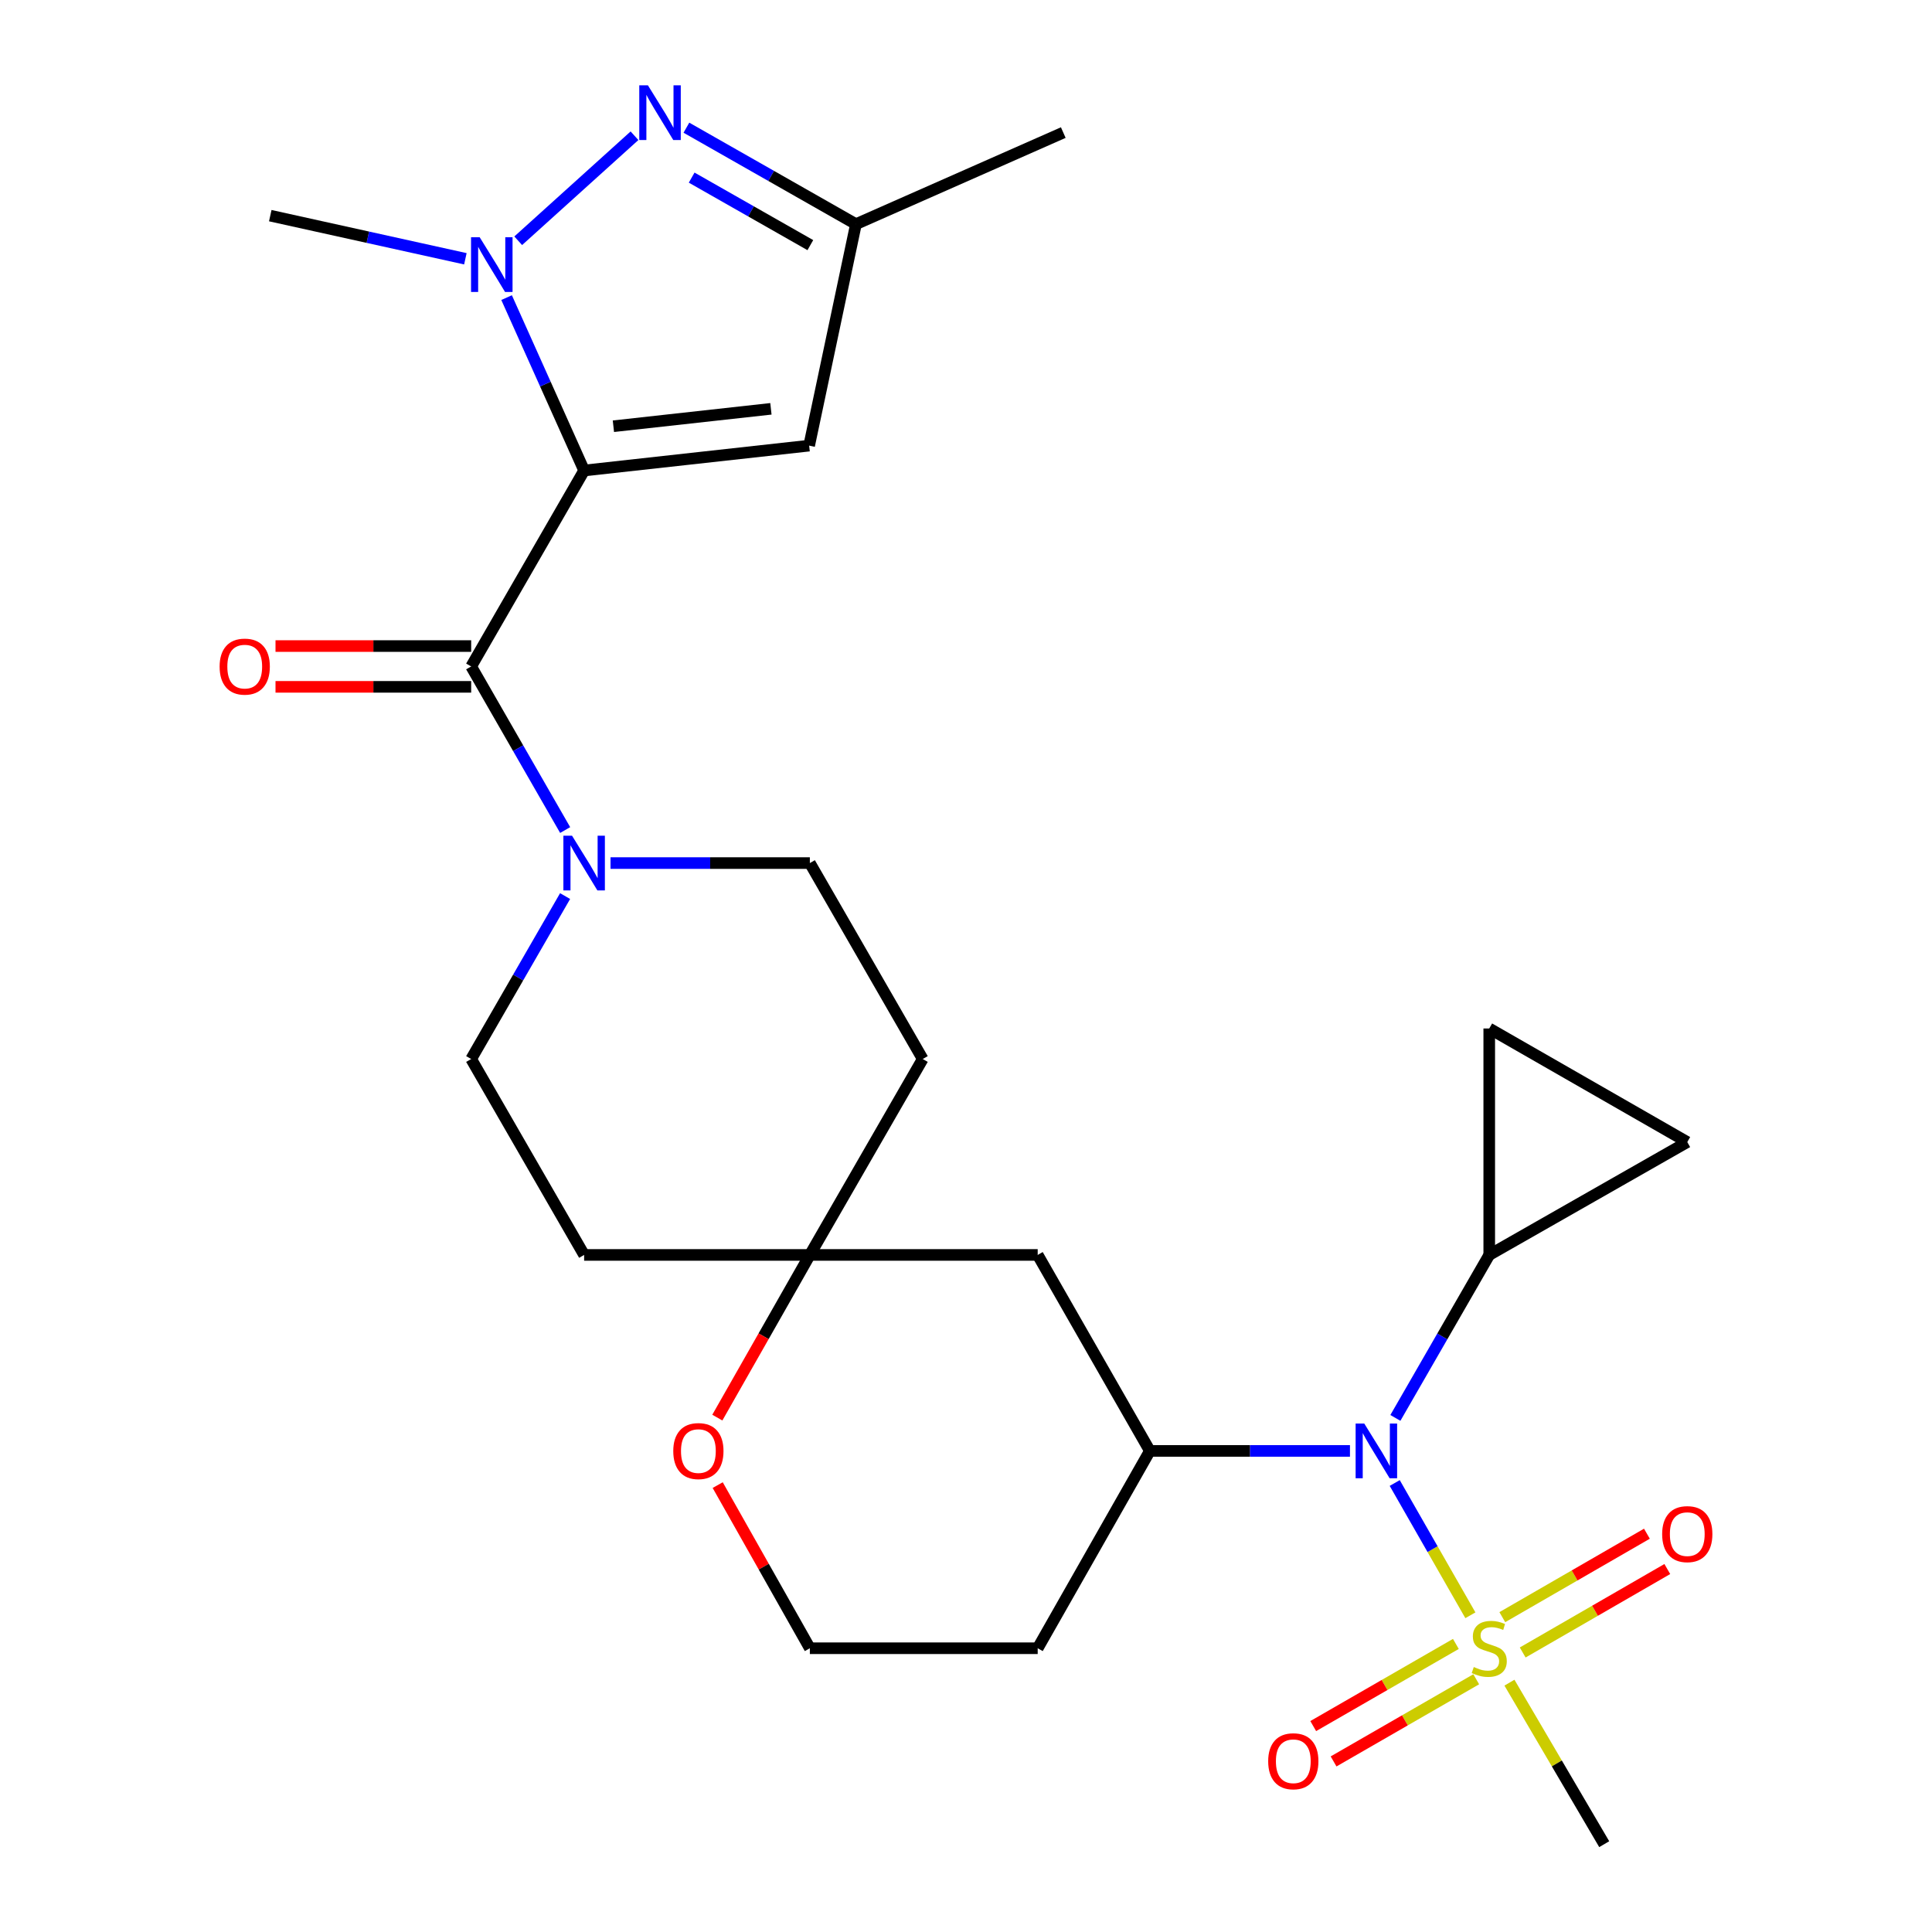 <?xml version='1.0' encoding='iso-8859-1'?>
<svg version='1.1' baseProfile='full'
              xmlns='http://www.w3.org/2000/svg'
                      xmlns:rdkit='http://www.rdkit.org/xml'
                      xmlns:xlink='http://www.w3.org/1999/xlink'
                  xml:space='preserve'
width='1000px' height='1000px' viewBox='0 0 1000 1000'>
<!-- END OF HEADER -->
<rect style='opacity:1.0;fill:#FFFFFF;stroke:none' width='1000' height='1000' x='0' y='0'> </rect>
<path class='bond-1' d='M 302.346,243.534 L 282.279,198.79' style='fill:none;fill-rule:evenodd;stroke:#000000;stroke-width:6px;stroke-linecap:butt;stroke-linejoin:miter;stroke-opacity:1' />
<path class='bond-1' d='M 282.279,198.79 L 262.212,154.046' style='fill:none;fill-rule:evenodd;stroke:#0000FF;stroke-width:6px;stroke-linecap:butt;stroke-linejoin:miter;stroke-opacity:1' />
<path class='bond-2' d='M 302.346,243.534 L 243.878,344.953' style='fill:none;fill-rule:evenodd;stroke:#000000;stroke-width:6px;stroke-linecap:butt;stroke-linejoin:miter;stroke-opacity:1' />
<path class='bond-5' d='M 302.346,243.534 L 418.813,230.656' style='fill:none;fill-rule:evenodd;stroke:#000000;stroke-width:6px;stroke-linecap:butt;stroke-linejoin:miter;stroke-opacity:1' />
<path class='bond-5' d='M 317.496,220.618 L 399.023,211.604' style='fill:none;fill-rule:evenodd;stroke:#000000;stroke-width:6px;stroke-linecap:butt;stroke-linejoin:miter;stroke-opacity:1' />
<path class='bond-0' d='M 761.07,836.065 L 741.49,801.834' style='fill:none;fill-rule:evenodd;stroke:#CCCC00;stroke-width:6px;stroke-linecap:butt;stroke-linejoin:miter;stroke-opacity:1' />
<path class='bond-0' d='M 741.49,801.834 L 721.91,767.602' style='fill:none;fill-rule:evenodd;stroke:#0000FF;stroke-width:6px;stroke-linecap:butt;stroke-linejoin:miter;stroke-opacity:1' />
<path class='bond-14' d='M 788.144,855.322 L 825.568,833.726' style='fill:none;fill-rule:evenodd;stroke:#CCCC00;stroke-width:6px;stroke-linecap:butt;stroke-linejoin:miter;stroke-opacity:1' />
<path class='bond-14' d='M 825.568,833.726 L 862.993,812.13' style='fill:none;fill-rule:evenodd;stroke:#FF0000;stroke-width:6px;stroke-linecap:butt;stroke-linejoin:miter;stroke-opacity:1' />
<path class='bond-14' d='M 777.592,837.037 L 815.016,815.44' style='fill:none;fill-rule:evenodd;stroke:#CCCC00;stroke-width:6px;stroke-linecap:butt;stroke-linejoin:miter;stroke-opacity:1' />
<path class='bond-14' d='M 815.016,815.44 L 852.441,793.844' style='fill:none;fill-rule:evenodd;stroke:#FF0000;stroke-width:6px;stroke-linecap:butt;stroke-linejoin:miter;stroke-opacity:1' />
<path class='bond-15' d='M 753.556,850.894 L 716.639,872.155' style='fill:none;fill-rule:evenodd;stroke:#CCCC00;stroke-width:6px;stroke-linecap:butt;stroke-linejoin:miter;stroke-opacity:1' />
<path class='bond-15' d='M 716.639,872.155 L 679.722,893.416' style='fill:none;fill-rule:evenodd;stroke:#FF0000;stroke-width:6px;stroke-linecap:butt;stroke-linejoin:miter;stroke-opacity:1' />
<path class='bond-15' d='M 764.092,869.188 L 727.175,890.45' style='fill:none;fill-rule:evenodd;stroke:#CCCC00;stroke-width:6px;stroke-linecap:butt;stroke-linejoin:miter;stroke-opacity:1' />
<path class='bond-15' d='M 727.175,890.45 L 690.258,911.711' style='fill:none;fill-rule:evenodd;stroke:#FF0000;stroke-width:6px;stroke-linecap:butt;stroke-linejoin:miter;stroke-opacity:1' />
<path class='bond-23' d='M 781.286,870.946 L 805.814,912.746' style='fill:none;fill-rule:evenodd;stroke:#CCCC00;stroke-width:6px;stroke-linecap:butt;stroke-linejoin:miter;stroke-opacity:1' />
<path class='bond-23' d='M 805.814,912.746 L 830.342,954.545' style='fill:none;fill-rule:evenodd;stroke:#000000;stroke-width:6px;stroke-linecap:butt;stroke-linejoin:miter;stroke-opacity:1' />
<path class='bond-3' d='M 268.225,124.617 L 328.413,70.258' style='fill:none;fill-rule:evenodd;stroke:#0000FF;stroke-width:6px;stroke-linecap:butt;stroke-linejoin:miter;stroke-opacity:1' />
<path class='bond-24' d='M 240.876,133.943 L 190.383,122.782' style='fill:none;fill-rule:evenodd;stroke:#0000FF;stroke-width:6px;stroke-linecap:butt;stroke-linejoin:miter;stroke-opacity:1' />
<path class='bond-24' d='M 190.383,122.782 L 139.891,111.62' style='fill:none;fill-rule:evenodd;stroke:#000000;stroke-width:6px;stroke-linecap:butt;stroke-linejoin:miter;stroke-opacity:1' />
<path class='bond-6' d='M 243.878,344.953 L 268.202,387.291' style='fill:none;fill-rule:evenodd;stroke:#000000;stroke-width:6px;stroke-linecap:butt;stroke-linejoin:miter;stroke-opacity:1' />
<path class='bond-6' d='M 268.202,387.291 L 292.526,429.63' style='fill:none;fill-rule:evenodd;stroke:#0000FF;stroke-width:6px;stroke-linecap:butt;stroke-linejoin:miter;stroke-opacity:1' />
<path class='bond-16' d='M 243.878,334.397 L 193.24,334.397' style='fill:none;fill-rule:evenodd;stroke:#000000;stroke-width:6px;stroke-linecap:butt;stroke-linejoin:miter;stroke-opacity:1' />
<path class='bond-16' d='M 193.24,334.397 L 142.603,334.397' style='fill:none;fill-rule:evenodd;stroke:#FF0000;stroke-width:6px;stroke-linecap:butt;stroke-linejoin:miter;stroke-opacity:1' />
<path class='bond-16' d='M 243.878,355.509 L 193.24,355.509' style='fill:none;fill-rule:evenodd;stroke:#000000;stroke-width:6px;stroke-linecap:butt;stroke-linejoin:miter;stroke-opacity:1' />
<path class='bond-16' d='M 193.24,355.509 L 142.603,355.509' style='fill:none;fill-rule:evenodd;stroke:#FF0000;stroke-width:6px;stroke-linecap:butt;stroke-linejoin:miter;stroke-opacity:1' />
<path class='bond-27' d='M 355.283,66.094 L 399.158,91.057' style='fill:none;fill-rule:evenodd;stroke:#0000FF;stroke-width:6px;stroke-linecap:butt;stroke-linejoin:miter;stroke-opacity:1' />
<path class='bond-27' d='M 399.158,91.057 L 443.033,116.019' style='fill:none;fill-rule:evenodd;stroke:#000000;stroke-width:6px;stroke-linecap:butt;stroke-linejoin:miter;stroke-opacity:1' />
<path class='bond-27' d='M 358.006,91.933 L 388.718,109.406' style='fill:none;fill-rule:evenodd;stroke:#0000FF;stroke-width:6px;stroke-linecap:butt;stroke-linejoin:miter;stroke-opacity:1' />
<path class='bond-27' d='M 388.718,109.406 L 419.431,126.88' style='fill:none;fill-rule:evenodd;stroke:#000000;stroke-width:6px;stroke-linecap:butt;stroke-linejoin:miter;stroke-opacity:1' />
<path class='bond-4' d='M 698.737,750.992 L 646.952,750.992' style='fill:none;fill-rule:evenodd;stroke:#0000FF;stroke-width:6px;stroke-linecap:butt;stroke-linejoin:miter;stroke-opacity:1' />
<path class='bond-4' d='M 646.952,750.992 L 595.167,750.992' style='fill:none;fill-rule:evenodd;stroke:#000000;stroke-width:6px;stroke-linecap:butt;stroke-linejoin:miter;stroke-opacity:1' />
<path class='bond-8' d='M 722.249,733.906 L 746.539,691.728' style='fill:none;fill-rule:evenodd;stroke:#0000FF;stroke-width:6px;stroke-linecap:butt;stroke-linejoin:miter;stroke-opacity:1' />
<path class='bond-8' d='M 746.539,691.728 L 770.83,649.55' style='fill:none;fill-rule:evenodd;stroke:#000000;stroke-width:6px;stroke-linecap:butt;stroke-linejoin:miter;stroke-opacity:1' />
<path class='bond-9' d='M 418.813,230.656 L 443.033,116.019' style='fill:none;fill-rule:evenodd;stroke:#000000;stroke-width:6px;stroke-linecap:butt;stroke-linejoin:miter;stroke-opacity:1' />
<path class='bond-17' d='M 316.007,446.724 L 367.592,446.724' style='fill:none;fill-rule:evenodd;stroke:#0000FF;stroke-width:6px;stroke-linecap:butt;stroke-linejoin:miter;stroke-opacity:1' />
<path class='bond-17' d='M 367.592,446.724 L 419.177,446.724' style='fill:none;fill-rule:evenodd;stroke:#000000;stroke-width:6px;stroke-linecap:butt;stroke-linejoin:miter;stroke-opacity:1' />
<path class='bond-18' d='M 292.496,463.81 L 268.187,505.977' style='fill:none;fill-rule:evenodd;stroke:#0000FF;stroke-width:6px;stroke-linecap:butt;stroke-linejoin:miter;stroke-opacity:1' />
<path class='bond-18' d='M 268.187,505.977 L 243.878,548.143' style='fill:none;fill-rule:evenodd;stroke:#000000;stroke-width:6px;stroke-linecap:butt;stroke-linejoin:miter;stroke-opacity:1' />
<path class='bond-7' d='M 595.167,750.992 L 537.11,649.55' style='fill:none;fill-rule:evenodd;stroke:#000000;stroke-width:6px;stroke-linecap:butt;stroke-linejoin:miter;stroke-opacity:1' />
<path class='bond-29' d='M 595.167,750.992 L 537.11,853.127' style='fill:none;fill-rule:evenodd;stroke:#000000;stroke-width:6px;stroke-linecap:butt;stroke-linejoin:miter;stroke-opacity:1' />
<path class='bond-11' d='M 770.83,649.55 L 873.328,591.129' style='fill:none;fill-rule:evenodd;stroke:#000000;stroke-width:6px;stroke-linecap:butt;stroke-linejoin:miter;stroke-opacity:1' />
<path class='bond-12' d='M 770.83,649.55 L 770.83,532.344' style='fill:none;fill-rule:evenodd;stroke:#000000;stroke-width:6px;stroke-linecap:butt;stroke-linejoin:miter;stroke-opacity:1' />
<path class='bond-26' d='M 443.033,116.019 L 550.352,68.623' style='fill:none;fill-rule:evenodd;stroke:#000000;stroke-width:6px;stroke-linecap:butt;stroke-linejoin:miter;stroke-opacity:1' />
<path class='bond-10' d='M 419.177,649.55 L 302.346,649.55' style='fill:none;fill-rule:evenodd;stroke:#000000;stroke-width:6px;stroke-linecap:butt;stroke-linejoin:miter;stroke-opacity:1' />
<path class='bond-13' d='M 419.177,649.55 L 537.11,649.55' style='fill:none;fill-rule:evenodd;stroke:#000000;stroke-width:6px;stroke-linecap:butt;stroke-linejoin:miter;stroke-opacity:1' />
<path class='bond-19' d='M 419.177,649.55 L 395.232,691.652' style='fill:none;fill-rule:evenodd;stroke:#000000;stroke-width:6px;stroke-linecap:butt;stroke-linejoin:miter;stroke-opacity:1' />
<path class='bond-19' d='M 395.232,691.652 L 371.287,733.755' style='fill:none;fill-rule:evenodd;stroke:#FF0000;stroke-width:6px;stroke-linecap:butt;stroke-linejoin:miter;stroke-opacity:1' />
<path class='bond-28' d='M 419.177,649.55 L 477.598,548.143' style='fill:none;fill-rule:evenodd;stroke:#000000;stroke-width:6px;stroke-linecap:butt;stroke-linejoin:miter;stroke-opacity:1' />
<path class='bond-30' d='M 873.328,591.129 L 770.83,532.344' style='fill:none;fill-rule:evenodd;stroke:#000000;stroke-width:6px;stroke-linecap:butt;stroke-linejoin:miter;stroke-opacity:1' />
<path class='bond-21' d='M 419.177,446.724 L 477.598,548.143' style='fill:none;fill-rule:evenodd;stroke:#000000;stroke-width:6px;stroke-linecap:butt;stroke-linejoin:miter;stroke-opacity:1' />
<path class='bond-20' d='M 243.878,548.143 L 302.346,649.55' style='fill:none;fill-rule:evenodd;stroke:#000000;stroke-width:6px;stroke-linecap:butt;stroke-linejoin:miter;stroke-opacity:1' />
<path class='bond-25' d='M 371.477,768.685 L 395.327,810.906' style='fill:none;fill-rule:evenodd;stroke:#FF0000;stroke-width:6px;stroke-linecap:butt;stroke-linejoin:miter;stroke-opacity:1' />
<path class='bond-25' d='M 395.327,810.906 L 419.177,853.127' style='fill:none;fill-rule:evenodd;stroke:#000000;stroke-width:6px;stroke-linecap:butt;stroke-linejoin:miter;stroke-opacity:1' />
<path class='bond-22' d='M 537.11,853.127 L 419.177,853.127' style='fill:none;fill-rule:evenodd;stroke:#000000;stroke-width:6px;stroke-linecap:butt;stroke-linejoin:miter;stroke-opacity:1' />
<path  class='atom-1' d='M 762.83 862.847
Q 763.15 862.967, 764.47 863.527
Q 765.79 864.087, 767.23 864.447
Q 768.71 864.767, 770.15 864.767
Q 772.83 864.767, 774.39 863.487
Q 775.95 862.167, 775.95 859.887
Q 775.95 858.327, 775.15 857.367
Q 774.39 856.407, 773.19 855.887
Q 771.99 855.367, 769.99 854.767
Q 767.47 854.007, 765.95 853.287
Q 764.47 852.567, 763.39 851.047
Q 762.35 849.527, 762.35 846.967
Q 762.35 843.407, 764.75 841.207
Q 767.19 839.007, 771.99 839.007
Q 775.27 839.007, 778.99 840.567
L 778.07 843.647
Q 774.67 842.247, 772.11 842.247
Q 769.35 842.247, 767.83 843.407
Q 766.31 844.527, 766.35 846.487
Q 766.35 848.007, 767.11 848.927
Q 767.91 849.847, 769.03 850.367
Q 770.19 850.887, 772.11 851.487
Q 774.67 852.287, 776.19 853.087
Q 777.71 853.887, 778.79 855.527
Q 779.91 857.127, 779.91 859.887
Q 779.91 863.807, 777.27 865.927
Q 774.67 868.007, 770.31 868.007
Q 767.79 868.007, 765.87 867.447
Q 763.99 866.927, 761.75 866.007
L 762.83 862.847
' fill='#CCCC00'/>
<path  class='atom-2' d='M 248.291 122.806
L 257.571 137.806
Q 258.491 139.286, 259.971 141.966
Q 261.451 144.646, 261.531 144.806
L 261.531 122.806
L 265.291 122.806
L 265.291 151.126
L 261.411 151.126
L 251.451 134.726
Q 250.291 132.806, 249.051 130.606
Q 247.851 128.406, 247.491 127.726
L 247.491 151.126
L 243.811 151.126
L 243.811 122.806
L 248.291 122.806
' fill='#0000FF'/>
<path  class='atom-4' d='M 335.366 44.165
L 344.646 59.165
Q 345.566 60.645, 347.046 63.325
Q 348.526 66.005, 348.606 66.165
L 348.606 44.165
L 352.366 44.165
L 352.366 72.485
L 348.486 72.485
L 338.526 56.085
Q 337.366 54.165, 336.126 51.965
Q 334.926 49.765, 334.566 49.085
L 334.566 72.485
L 330.886 72.485
L 330.886 44.165
L 335.366 44.165
' fill='#0000FF'/>
<path  class='atom-5' d='M 706.148 736.832
L 715.428 751.832
Q 716.348 753.312, 717.828 755.992
Q 719.308 758.672, 719.388 758.832
L 719.388 736.832
L 723.148 736.832
L 723.148 765.152
L 719.268 765.152
L 709.308 748.752
Q 708.148 746.832, 706.908 744.632
Q 705.708 742.432, 705.348 741.752
L 705.348 765.152
L 701.668 765.152
L 701.668 736.832
L 706.148 736.832
' fill='#0000FF'/>
<path  class='atom-7' d='M 296.086 432.564
L 305.366 447.564
Q 306.286 449.044, 307.766 451.724
Q 309.246 454.404, 309.326 454.564
L 309.326 432.564
L 313.086 432.564
L 313.086 460.884
L 309.206 460.884
L 299.246 444.484
Q 298.086 442.564, 296.846 440.364
Q 295.646 438.164, 295.286 437.484
L 295.286 460.884
L 291.606 460.884
L 291.606 432.564
L 296.086 432.564
' fill='#0000FF'/>
<path  class='atom-15' d='M 860.328 794.058
Q 860.328 787.258, 863.688 783.458
Q 867.048 779.658, 873.328 779.658
Q 879.608 779.658, 882.968 783.458
Q 886.328 787.258, 886.328 794.058
Q 886.328 800.938, 882.928 804.858
Q 879.528 808.738, 873.328 808.738
Q 867.088 808.738, 863.688 804.858
Q 860.328 800.978, 860.328 794.058
M 873.328 805.538
Q 877.648 805.538, 879.968 802.658
Q 882.328 799.738, 882.328 794.058
Q 882.328 788.498, 879.968 785.698
Q 877.648 782.858, 873.328 782.858
Q 869.008 782.858, 866.648 785.658
Q 864.328 788.458, 864.328 794.058
Q 864.328 799.778, 866.648 802.658
Q 869.008 805.538, 873.328 805.538
' fill='#FF0000'/>
<path  class='atom-16' d='M 656.411 911.616
Q 656.411 904.816, 659.771 901.016
Q 663.131 897.216, 669.411 897.216
Q 675.691 897.216, 679.051 901.016
Q 682.411 904.816, 682.411 911.616
Q 682.411 918.496, 679.011 922.416
Q 675.611 926.296, 669.411 926.296
Q 663.171 926.296, 659.771 922.416
Q 656.411 918.536, 656.411 911.616
M 669.411 923.096
Q 673.731 923.096, 676.051 920.216
Q 678.411 917.296, 678.411 911.616
Q 678.411 906.056, 676.051 903.256
Q 673.731 900.416, 669.411 900.416
Q 665.091 900.416, 662.731 903.216
Q 660.411 906.016, 660.411 911.616
Q 660.411 917.336, 662.731 920.216
Q 665.091 923.096, 669.411 923.096
' fill='#FF0000'/>
<path  class='atom-17' d='M 113.672 345.033
Q 113.672 338.233, 117.032 334.433
Q 120.392 330.633, 126.672 330.633
Q 132.952 330.633, 136.312 334.433
Q 139.672 338.233, 139.672 345.033
Q 139.672 351.913, 136.272 355.833
Q 132.872 359.713, 126.672 359.713
Q 120.432 359.713, 117.032 355.833
Q 113.672 351.953, 113.672 345.033
M 126.672 356.513
Q 130.992 356.513, 133.312 353.633
Q 135.672 350.713, 135.672 345.033
Q 135.672 339.473, 133.312 336.673
Q 130.992 333.833, 126.672 333.833
Q 122.352 333.833, 119.992 336.633
Q 117.672 339.433, 117.672 345.033
Q 117.672 350.753, 119.992 353.633
Q 122.352 356.513, 126.672 356.513
' fill='#FF0000'/>
<path  class='atom-20' d='M 348.483 751.072
Q 348.483 744.272, 351.843 740.472
Q 355.203 736.672, 361.483 736.672
Q 367.763 736.672, 371.123 740.472
Q 374.483 744.272, 374.483 751.072
Q 374.483 757.952, 371.083 761.872
Q 367.683 765.752, 361.483 765.752
Q 355.243 765.752, 351.843 761.872
Q 348.483 757.992, 348.483 751.072
M 361.483 762.552
Q 365.803 762.552, 368.123 759.672
Q 370.483 756.752, 370.483 751.072
Q 370.483 745.512, 368.123 742.712
Q 365.803 739.872, 361.483 739.872
Q 357.163 739.872, 354.803 742.672
Q 352.483 745.472, 352.483 751.072
Q 352.483 756.792, 354.803 759.672
Q 357.163 762.552, 361.483 762.552
' fill='#FF0000'/>
</svg>
